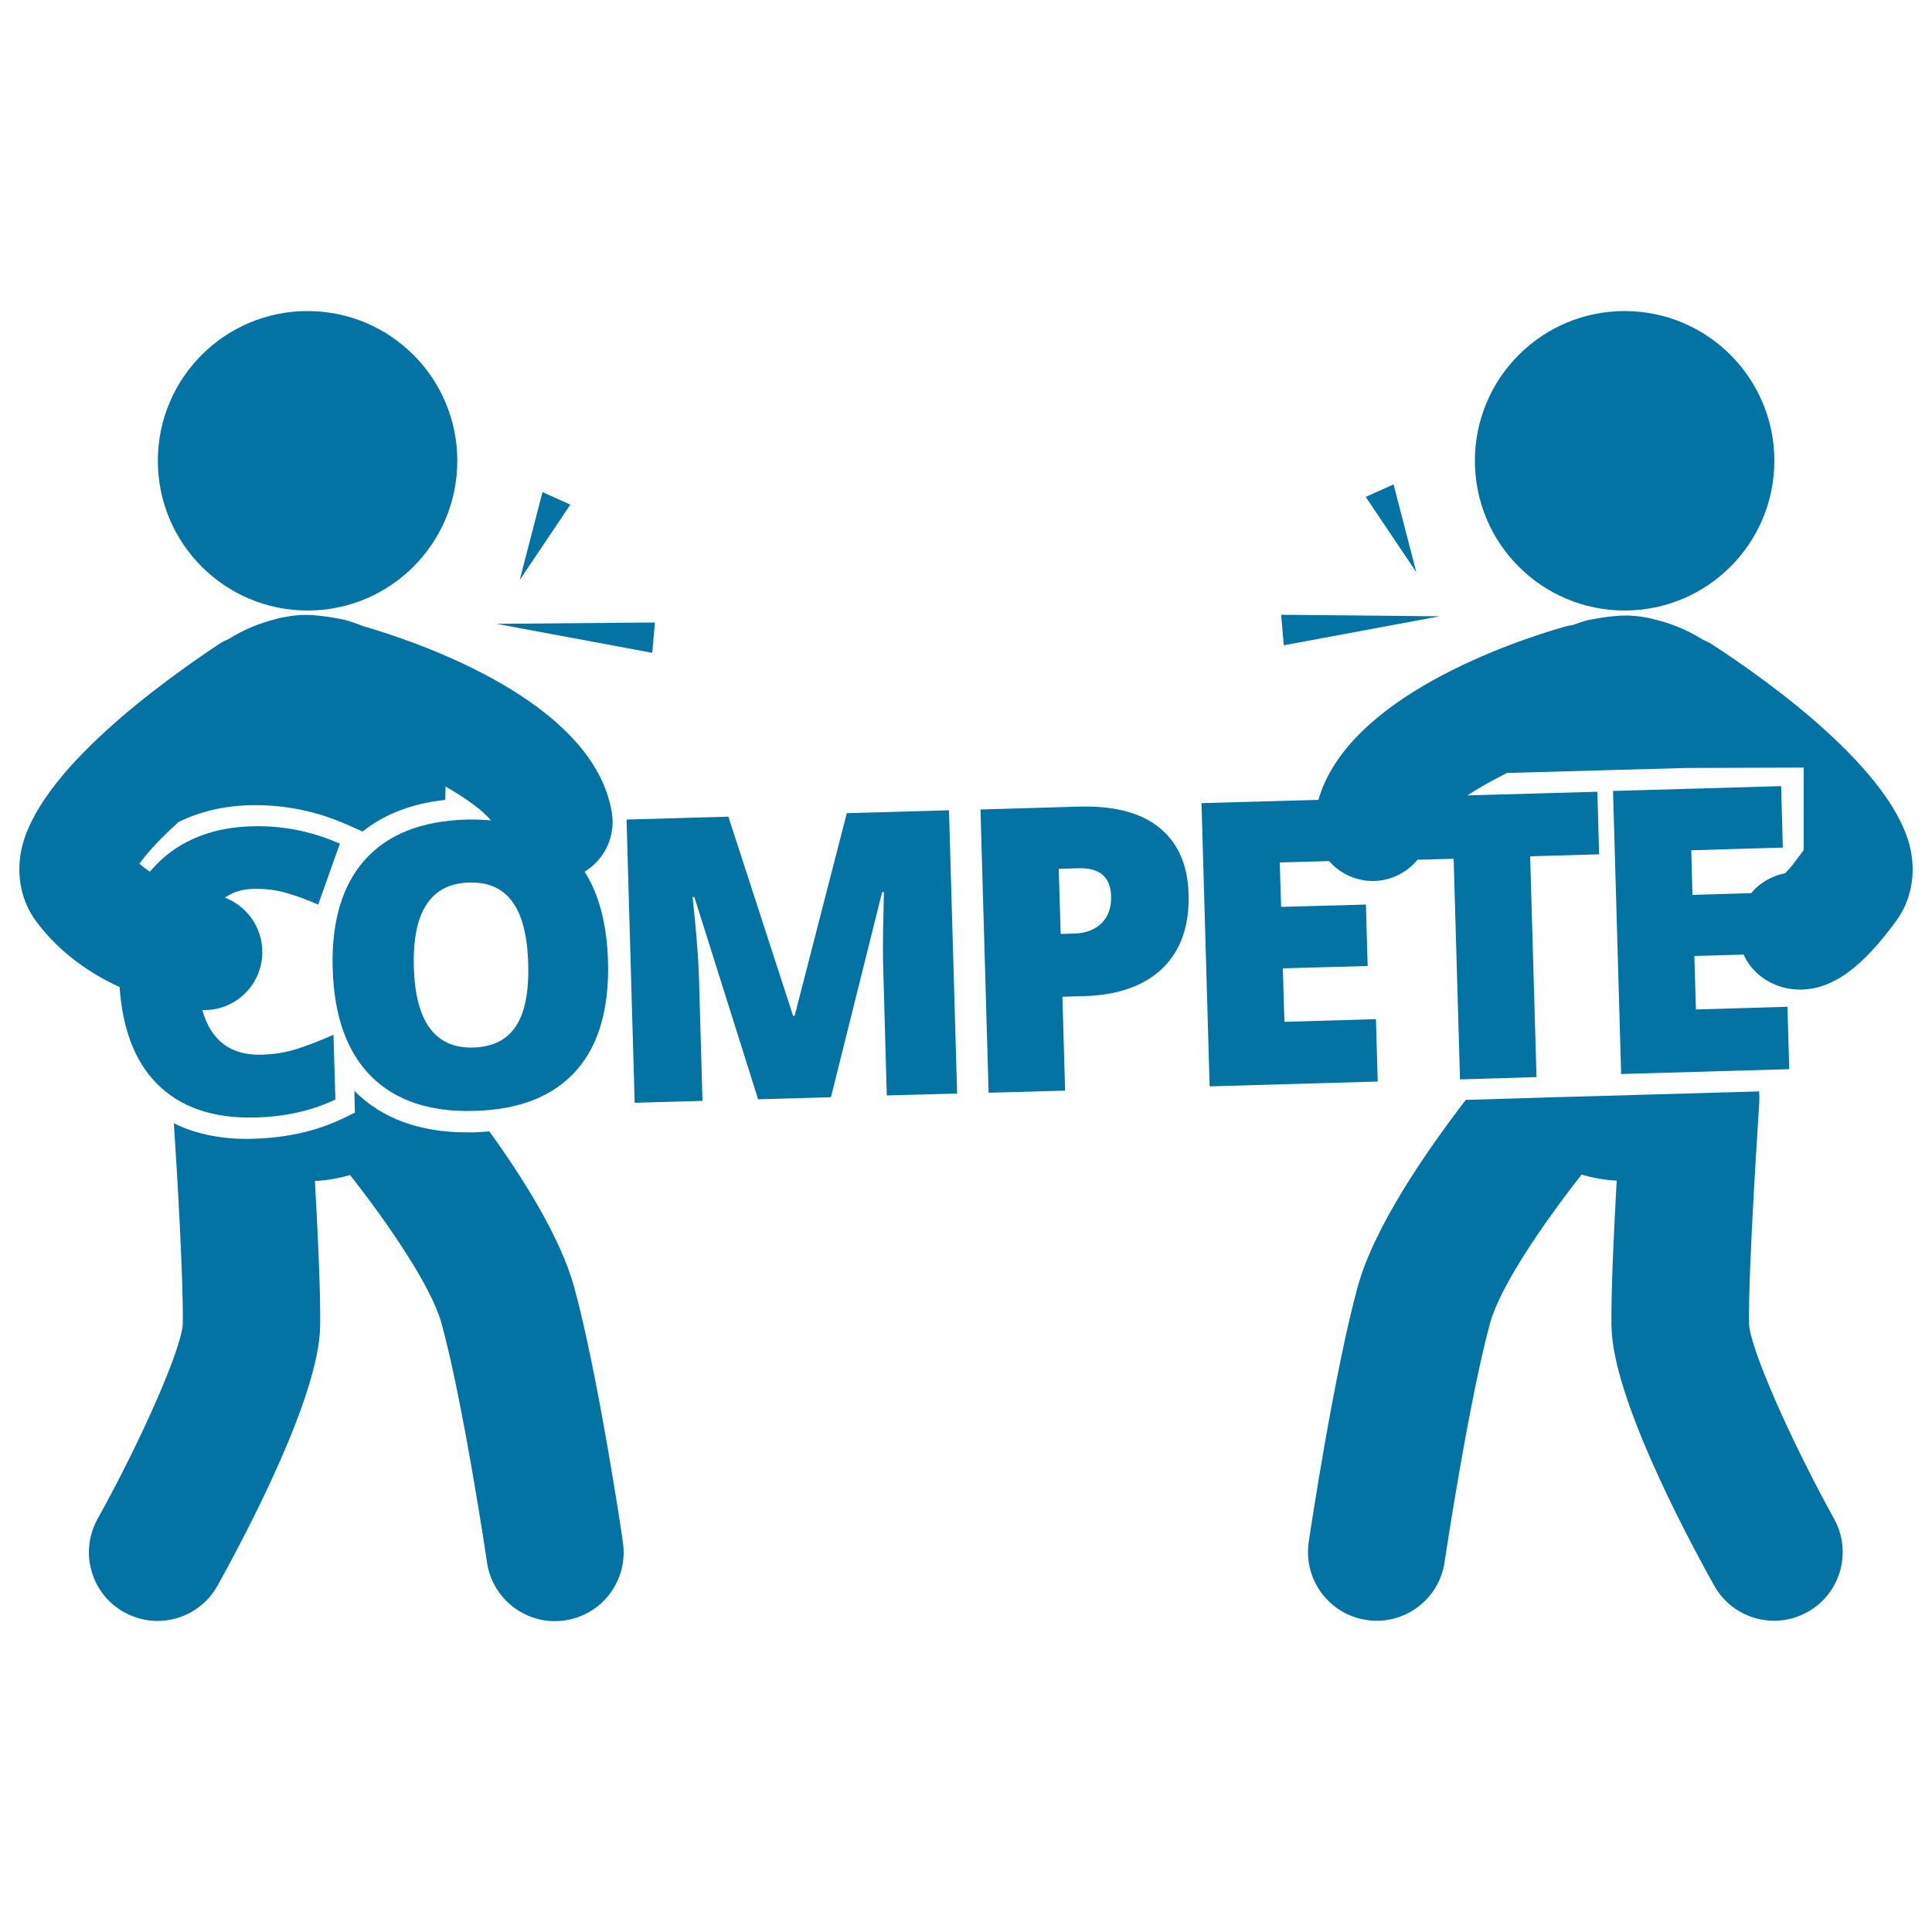 <svg xmlns="http://www.w3.org/2000/svg" viewBox="0 0 1000 1000" style="fill:#0273a2">
<title>Two Business Men Competing SVG icon</title>
<g><g><path d="M80.9,560.6c12.2,12.5,29.3,18.4,51.4,17.8c15.4-0.4,29.2-3.5,41.3-9.3l-1-33.5c-6.1,2.7-12.1,5.1-18.2,7.1c-6,2-12.3,3-18.8,3.2c-16.2,0.5-26.5-7.3-30.9-23.2c0.4,0,0.8,0.1,1.2,0.1c15.1,0,28-11.4,29.7-26.8c1.5-13.9-6.7-26.6-19.2-31.4c4.1-2.8,8.8-4.4,14.4-4.5c6.2-0.2,12,0.5,17.5,2.1c5.5,1.6,10.9,3.6,16.4,6l11.2-31.5c-14.6-6.5-29.9-9.5-45.7-9c-14.5,0.4-27,3.9-37.6,10.4c-5.8,3.6-10.7,8-15,13.1c-1.9-1.3-3.7-2.6-5.4-4.1c3.8-5.6,11-13.3,20.3-21.7c10.7-5.2,22.8-8.2,36.4-8.6c17.4-0.5,34.4,2.8,50.4,9.9l8.4,3.7c11.2-9,25.5-14.5,42.8-16.4l0.1-6.9c10.8,6.2,19.2,12.3,23.5,17.5c-4-0.3-8.2-0.5-12.6-0.4c-23.3,0.7-40.8,7.6-52.6,20.8c-11.8,13.2-17.4,32-16.7,56.4c0.7,24.7,7.4,43.2,20,55.8c12.6,12.5,30.4,18.5,53.4,17.8c23.3-0.6,40.8-7.6,52.6-20.8c11.7-13.2,17.2-32.1,16.5-56.8c-0.6-19.1-4.6-34.4-12.1-46.2c10.1-6.2,16.1-18,14.1-30.5c-9.3-57.8-100.7-88.5-128.7-96.6c-3.5-1.4-7-2.6-10.5-3.5l-0.2,0c0,0-9.2-2-17.5-2.3c-8.7-0.3-16.9,2.1-16.9,2.1c-8.3,2-16.9,5.5-24.6,10.4c-1.6,0.7-3.2,1.4-4.7,2.4C85.4,352,18.3,399.6,10.8,441.2c-2.3,13,0.5,25.7,8,35.8c12.3,16.5,28.3,27.1,43.1,33.9C63.4,532.5,69.7,549.1,80.9,560.6z M265.1,466.6c5.1,6.8,7.9,17.6,8.3,32.2c0.4,14.6-1.7,25.4-6.4,32.4c-4.6,7-12,10.7-22,11c-19.7,0.6-30-13.3-30.8-41.6c-0.8-28.6,8.7-43.2,28.5-43.8C252.6,456.5,260,459.7,265.1,466.6z"/><path d="M438.3,420.9l-27,104.9l-0.8,0L377,422.7l-52.7,1.5l4.2,146.6l35.1-1l-1.8-63.7c-0.3-10-1.4-23.9-3.3-41.8l0.9,0l33,104.7l37.7-1.1l26.5-106.2l0.9,0c-0.4,15.9-0.5,25.9-0.5,30c0,4.1,0.1,7.8,0.2,11.1L459,567l36.4-1l-4.2-146.6L438.3,420.9z"/><path d="M558.2,417.5l-50.7,1.5l4.2,146.6l39.6-1.1l-1.4-48.6l11.1-0.3c17.8-0.5,31.4-5.4,40.8-14.5c9.4-9.2,13.9-22,13.4-38.4c-0.4-14.9-5.4-26.3-14.9-34.1C590.7,420.6,576.7,417,558.2,417.5z M570.2,477.8c-3.4,3.4-8.1,5.2-14,5.4l-7.2,0.2l-1-33.7l10.2-0.3c11-0.3,16.6,4.5,16.9,14.4C575.3,469.7,573.6,474.4,570.2,477.8z"/><path d="M905.3,685.4c-0.5-29.1,5.3-113.8,5.3-114.7c0.1-1.8,0.1-3.5-0.1-5.3c0-0.2,0.1-0.4,0.1-0.5l-83.2,2.4l-21.9,0.6l-46.8,1.4c-20.3,26.4-47.3,65.4-55.9,96.5c-12.2,44.2-24.9,128.7-25.4,132.3c-2.9,19.4,10.5,37.5,29.9,40.4c1.8,0.3,3.5,0.4,5.3,0.4c17.3,0,32.5-12.7,35.1-30.3c0.1-0.8,12.6-83.8,23.6-123.9c5.3-19.2,27.6-51.6,47.3-76.7c6,1.7,12.1,2.8,18.2,3.1c-1.5,26.7-3,58.5-2.7,75.5c0.6,36,37.3,105.7,53.1,134c6.5,11.7,18.6,18.3,31.1,18.3c5.8,0,11.8-1.5,17.2-4.5c17.2-9.5,23.3-31.2,13.8-48.3C926.5,744.9,905.9,697.8,905.3,685.4z"/><circle cx="840.9" cy="238.5" r="77.5"/><path d="M297.1,665.9c-7-25.2-26-55.6-43.8-80.3c-2.6,0.2-5.2,0.4-8,0.5c-1.3,0-2.5,0-3.7,0c-24.2,0-43.7-7.1-57.7-21c-0.2-0.2-0.3-0.4-0.5-0.5l0.3,11.3l-6.4,3.1c-13.4,6.4-28.7,9.9-45.7,10.4c-1.2,0-2.4,0.1-3.5,0.1c-14.5,0-27.2-2.7-38.1-8.1c1.9,28.9,5,82.9,4.6,104c-0.6,12.5-21.2,59.6-44.1,100.8c-9.5,17.2-3.4,38.8,13.8,48.3c5.5,3,11.4,4.5,17.2,4.5c12.5,0,24.6-6.6,31.1-18.3c15.7-28.3,52.4-98,53.1-134c0.3-17-1.2-48.8-2.7-75.4c6.1-0.3,12.2-1.4,18.2-3.1c19.7,25.1,42,57.5,47.3,76.7c11.1,40,23.5,123.1,23.6,123.9c2.6,17.6,17.8,30.3,35.1,30.3c1.7,0,3.5-0.1,5.3-0.4c19.4-2.9,32.8-21,29.9-40.4C322,794.6,309.3,710.1,297.1,665.9z"/><path d="M159.2,161c42.8,0,77.5,34.7,77.5,77.5s-34.7,77.5-77.5,77.5c-42.8,0-77.5-34.7-77.5-77.5S116.4,161,159.2,161z"/><path d="M989.2,441.2c-7.5-41.6-74.6-89.2-103.1-107.7c-1.5-1-3.1-1.7-4.7-2.4c-7.8-4.9-16.3-8.4-24.6-10.4c0,0-8.2-2.4-16.9-2.1c-8.3,0.3-17.5,2.3-17.5,2.3l-0.2,0c-2.7,0.7-5.4,1.6-8.1,2.6c-1.5,0.2-2.9,0.5-4.4,0.9c-26.7,7.7-112,36.2-127.3,89.6l-60.5,1.7l4.2,146.6l87-2.5l-0.9-32.3l-47.4,1.4l-0.8-27.7l43.9-1.2l-0.9-31.8l-43.9,1.2l-0.7-23l25.5-0.7c4.5,5.1,10.6,8.7,17.8,9.9c1.6,0.3,3.2,0.4,4.8,0.4c9.1,0,17.6-4.2,23.2-11l18.7-0.5l3.3,114.2l39.6-1.2L792,443.2l35.7-1l-0.9-32.4l-67.3,1.9c5.8-3.8,12.7-7.7,20.5-11.6l56.5-1.6v0l36.5-1c0,0,0,0,0,0l60.6-0.2V440l-5.7,7.6c-1.6,1.9-2.8,3.3-3.9,4.4c-4.8,0.9-9.5,3-13.6,6.3c-1.5,1.2-2.8,2.6-4,4l-30.4,0.9l-0.6-23.1l47.4-1.4l-0.9-31.8l-87,2.5l4.2,146.5l87-2.5l-0.9-32.3l-47.4,1.4l-0.8-27.7l25.5-0.7c1,2.2,2.3,4.4,3.9,6.4c6.1,7.4,15.3,11.7,25.3,11.7c0.3,0,0.6,0,0.9,0c20.2-0.5,35.9-18.1,48.7-35.3C988.7,466.9,991.5,454.2,989.2,441.2z"/><polygon points="339,322.2 257,322.9 337.6,337.9 "/><polygon points="280.8,254.7 269,300.2 295.2,261.2 "/><polygon points="745.1,319 663.1,318.2 664.5,334 "/><polygon points="721.3,250.7 706.9,257.2 733.1,296.2 "/></g></g>
</svg>